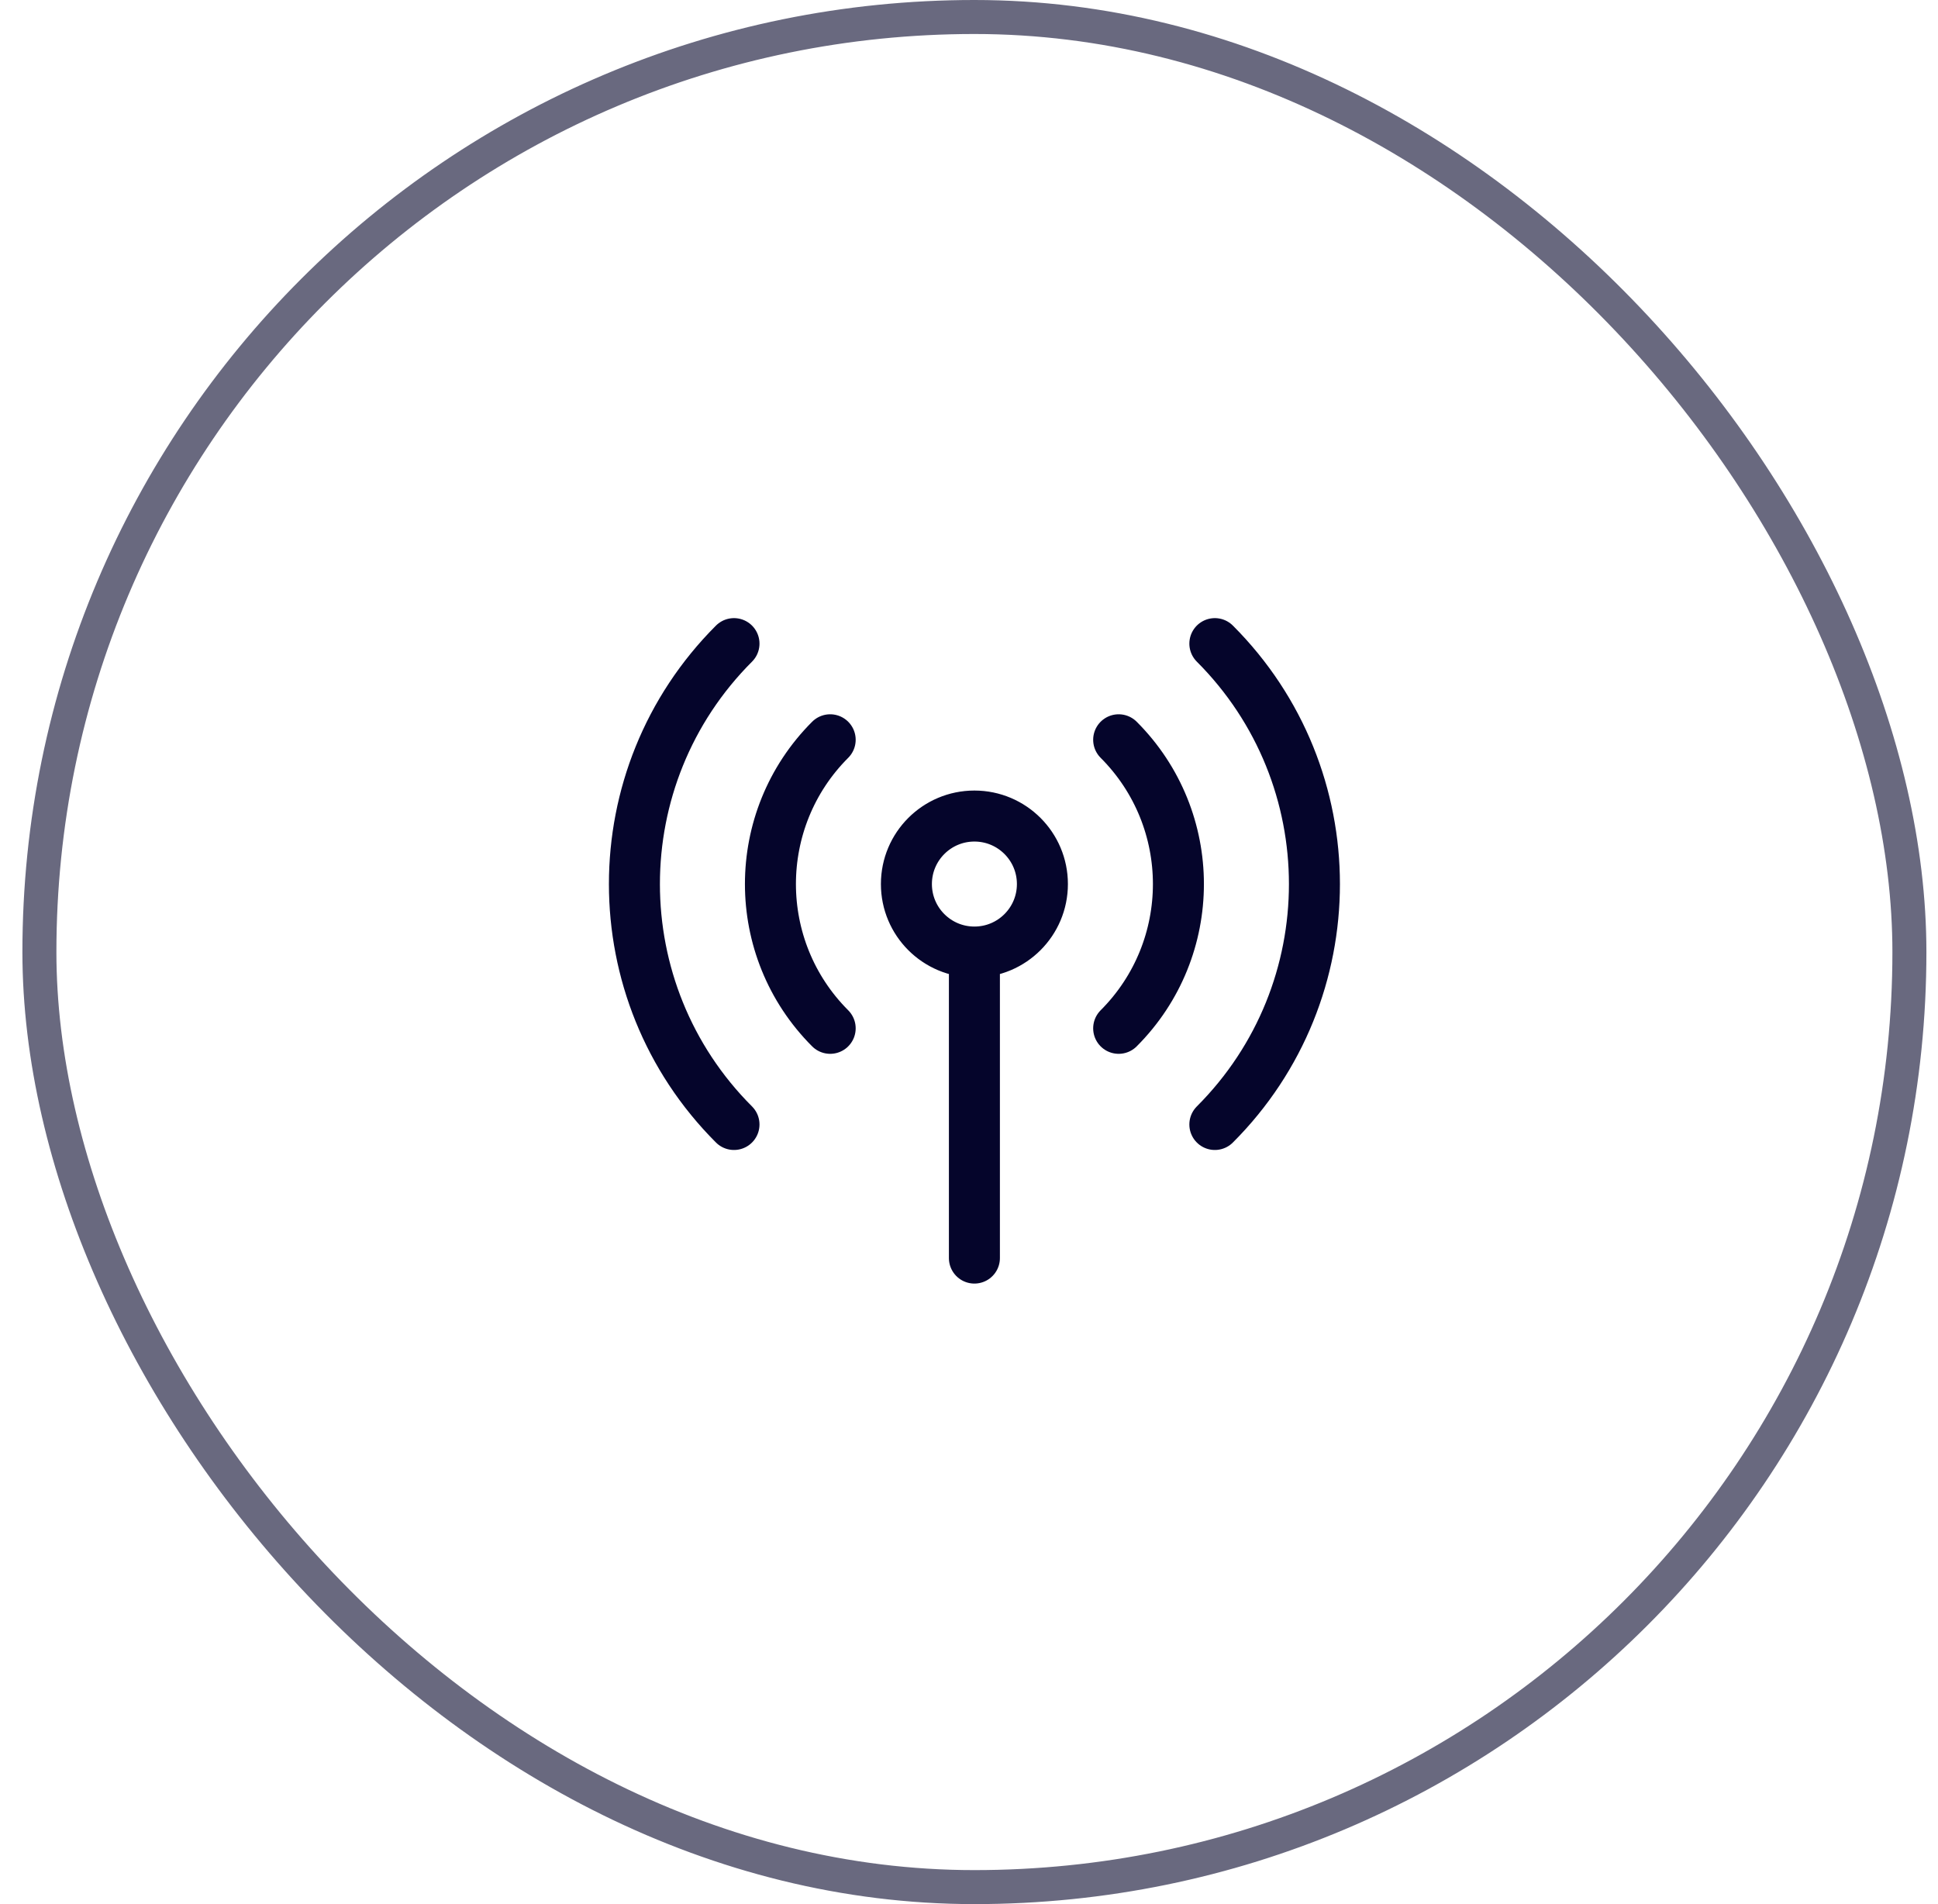 <svg width="57" height="56" viewBox="0 0 57 56" fill="none" xmlns="http://www.w3.org/2000/svg">
<rect x="1.159" y="0.5" width="55" height="55" rx="27.5" stroke="#05052B" stroke-opacity="0.6"/>
<path d="M32.902 21.757C35.245 24.101 35.245 27.899 32.902 30.243M24.417 30.243C22.074 27.899 22.074 24.101 24.417 21.757M21.588 33.071C17.683 29.166 17.683 22.834 21.588 18.929M35.731 18.929C39.636 22.834 39.636 29.166 35.731 33.071M28.659 28C29.764 28 30.659 27.105 30.659 26C30.659 24.895 29.764 24 28.659 24C27.555 24 26.659 24.895 26.659 26C26.659 27.105 27.555 28 28.659 28ZM28.659 28V37" stroke="#05052B" stroke-width="1.5" stroke-linecap="round" stroke-linejoin="round"/>
</svg>
